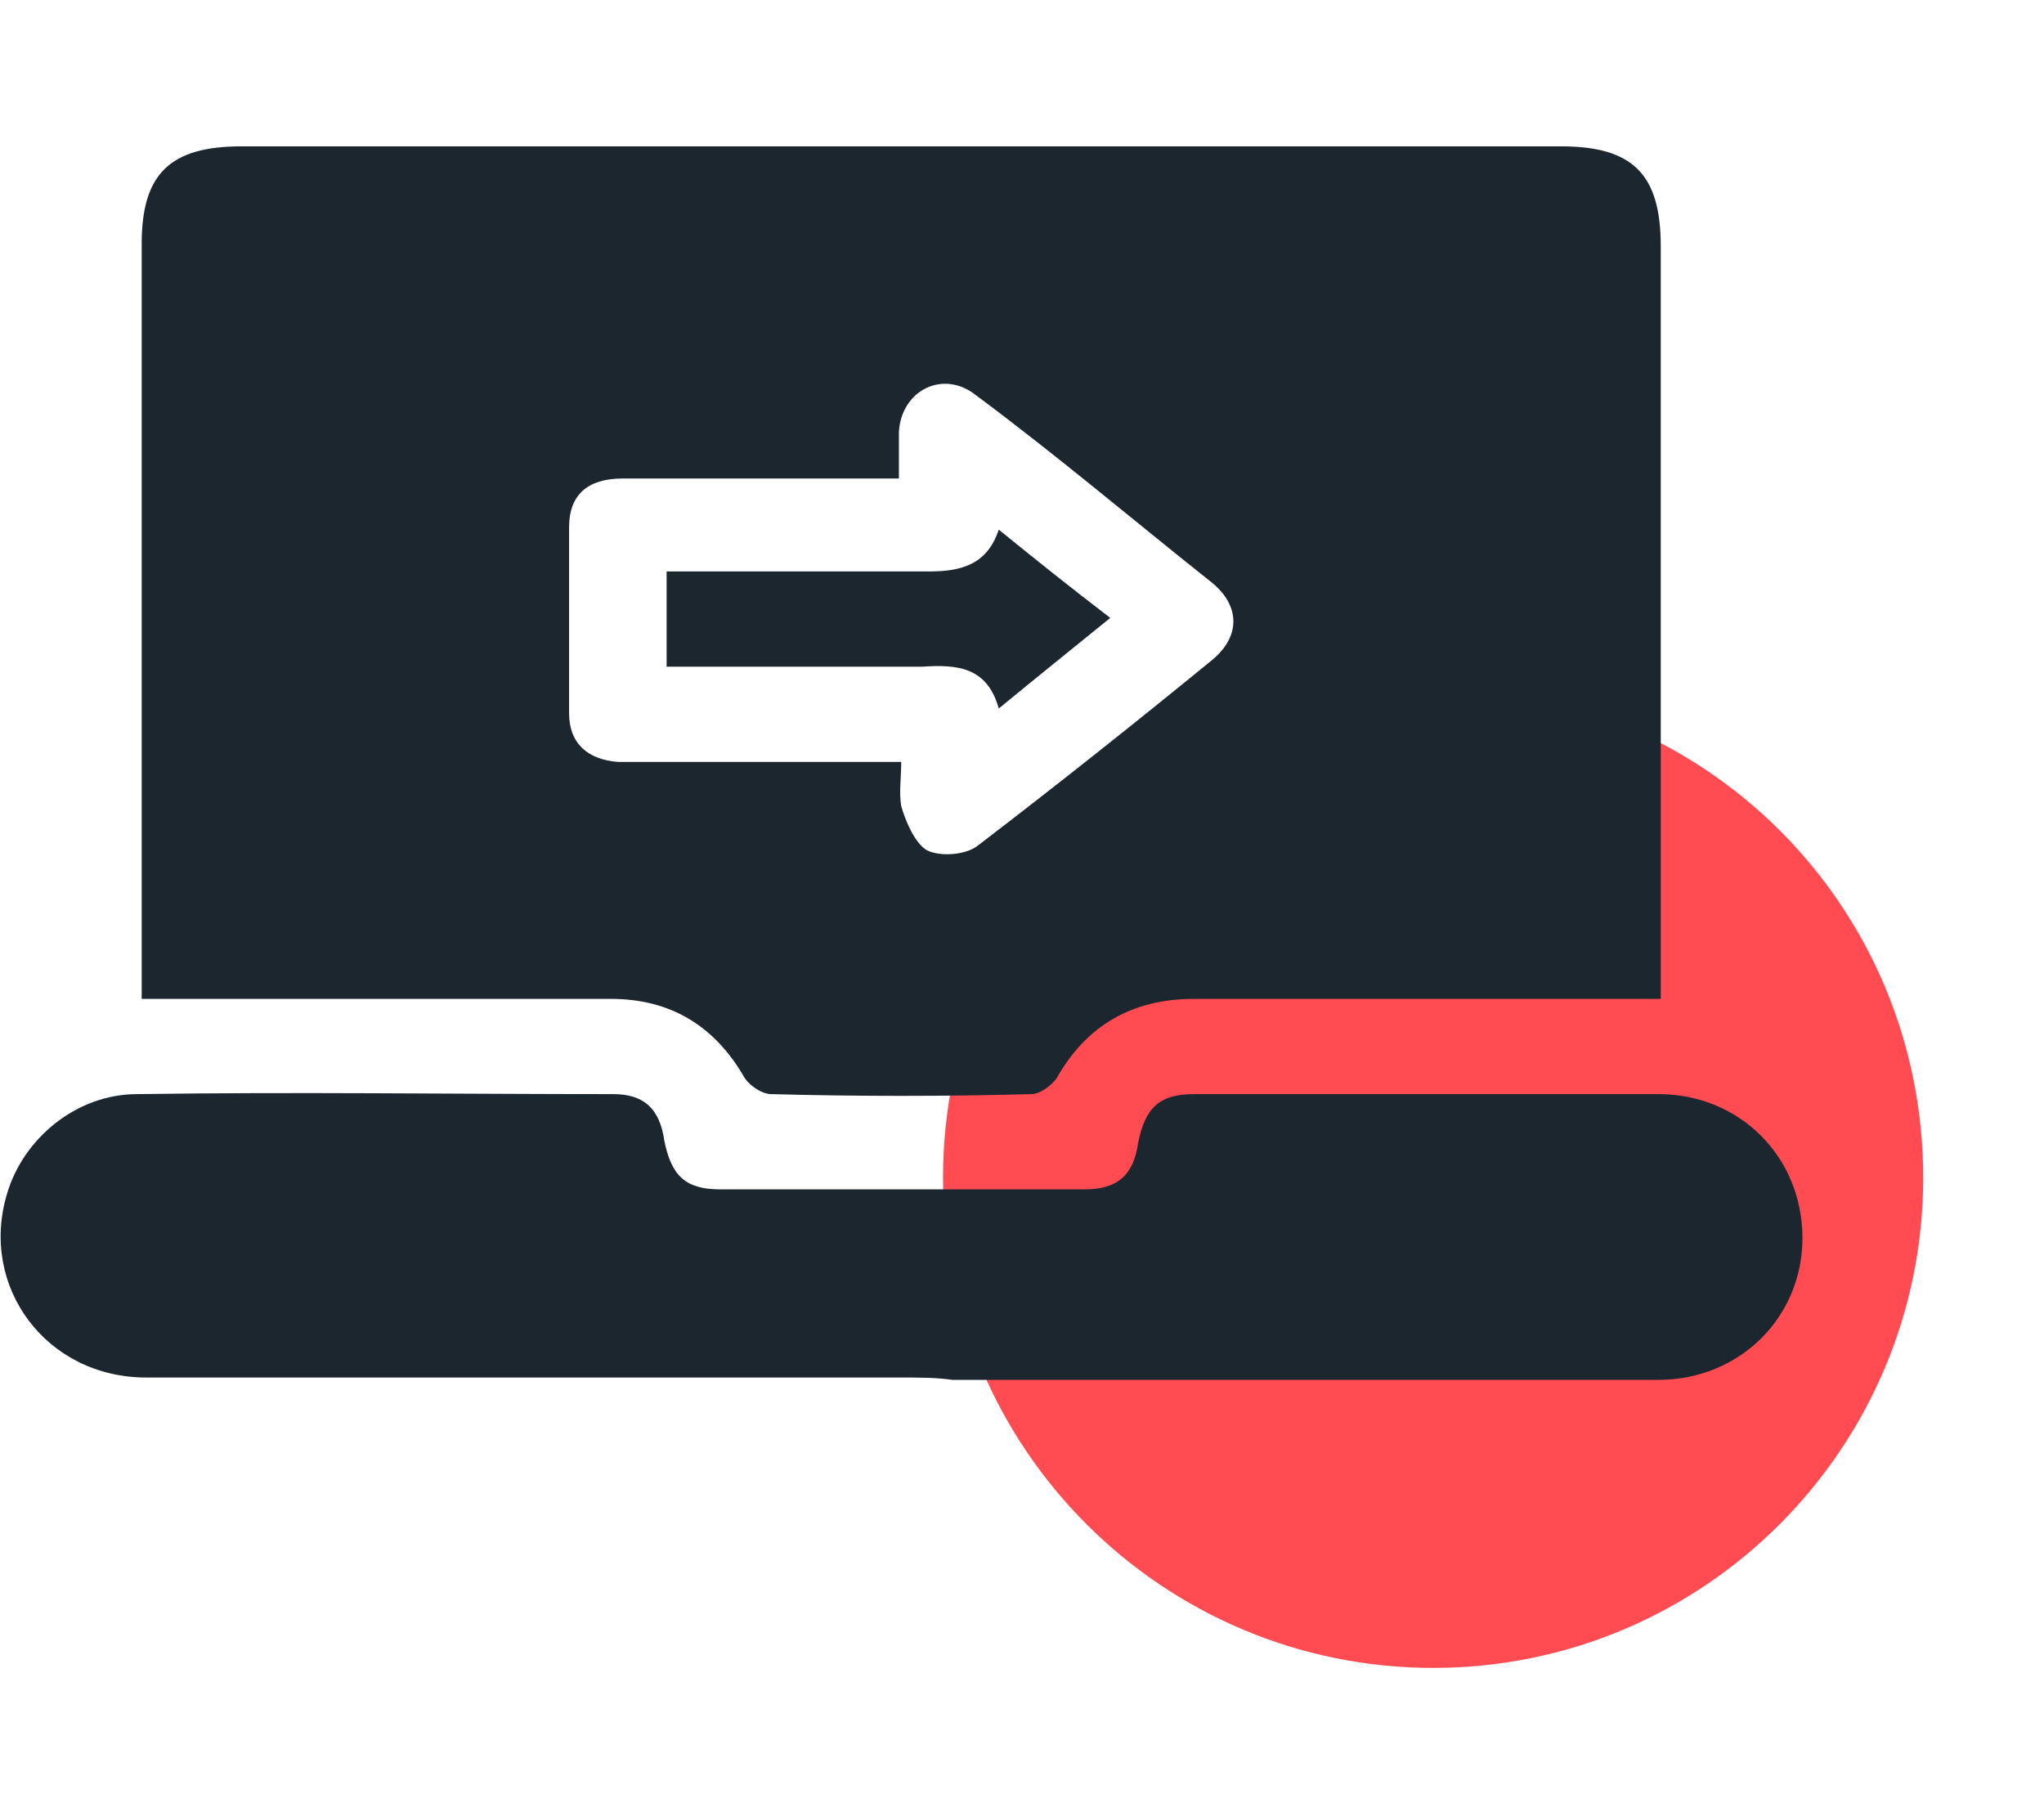 <?xml version="1.0" encoding="utf-8"?>
<!-- Generator: Adobe Illustrator 26.0.0, SVG Export Plug-In . SVG Version: 6.00 Build 0)  -->
<svg version="1.1" id="Layer_1" xmlns="http://www.w3.org/2000/svg" xmlns:xlink="http://www.w3.org/1999/xlink" x="0px" y="0px"
	 width="88px" height="78px" viewBox="0 0 88 78" style="enable-background:new 0 0 88 78;" xml:space="preserve">
<style type="text/css">
	.st0{fill:#FF4B51;}
	.st1{fill:#1C262F;}
</style>
<g>
	<path class="st0" d="M82.8,50.7c0,11.6-9.4,21.1-21.1,21.1c-11.6,0-21.1-9.4-21.1-21.1c0-11.6,9.4-21.1,21.1-21.1
		C73.4,29.6,82.8,39,82.8,50.7z"/>
	<g>
		<path class="st1" d="M71.5,43c-1.7,0-3.3,0-4.9,0c-5.1,0-10.1,0-15.2,0c-2.6,0-4.6,1.1-5.9,3.4c-0.2,0.3-0.7,0.7-1.1,0.7
			c-3.7,0.1-7.5,0.1-11.2,0c-0.4,0-1-0.4-1.2-0.8c-1.3-2.2-3.2-3.3-5.7-3.3c-6.2,0-12.4,0-18.6,0c-0.5,0-0.9,0-1.6,0
			c0-0.5,0-1,0-1.4c0-10.4,0-20.8,0-31.1c0-3,1.2-4.2,4.3-4.2c18.9,0,37.9,0,56.8,0c3.1,0,4.3,1.2,4.3,4.3c0,10.3,0,20.7,0,31
			C71.5,42,71.5,42.4,71.5,43z M38.8,32.8c0,0.7-0.1,1.3,0,1.9c0.2,0.7,0.6,1.6,1.1,1.9c0.6,0.3,1.7,0.2,2.2-0.2
			c3.4-2.6,6.8-5.3,10.1-8c1.2-1,1.2-2.3,0-3.3c-3.4-2.7-6.7-5.5-10.2-8.1c-1.4-1.1-3.2-0.2-3.3,1.6c0,0.7,0,1.3,0,2
			c-4.1,0-8,0-11.9,0c-1.5,0-2.3,0.7-2.3,2.1c0,2.7,0,5.4,0,8c0,1.3,0.8,2,2.1,2.1c0.5,0,0.9,0,1.4,0C31.6,32.8,35.1,32.8,38.8,32.8
			z"/>
		<path class="st1" d="M38.8,59.3c-10.8,0-21.7,0-32.5,0c-4.3,0-7.2-3.9-6-7.9c0.7-2.4,3-4.3,5.6-4.3c6.8-0.1,13.7,0,20.5,0
			c1.3,0,2,0.6,2.2,2c0.3,1.5,0.9,2.1,2.4,2.1c5.2,0,10.5,0,15.7,0c1.4,0,2.1-0.6,2.3-2c0.3-1.5,0.9-2.1,2.4-2.1c6.7,0,13.4,0,20,0
			c3.5,0,6.2,2.7,6.2,6.2c0,3.4-2.7,6.1-6.2,6.1c-10.1,0-20.2,0-30.4,0C40.3,59.3,39.6,59.3,38.8,59.3z"/>
		<path class="st1" d="M28.7,28.7c0-1.4,0-2.6,0-4.1c0.8,0,1.6,0,2.4,0c3,0,6,0,8.9,0c1.4,0,2.5-0.3,3-1.8c1.6,1.3,3.1,2.5,4.8,3.8
			c-1.6,1.3-3.1,2.5-4.8,3.9c-0.5-1.8-1.8-1.9-3.3-1.8C36,28.7,32.4,28.7,28.7,28.7z"/>
	</g>
</g>
</svg>
